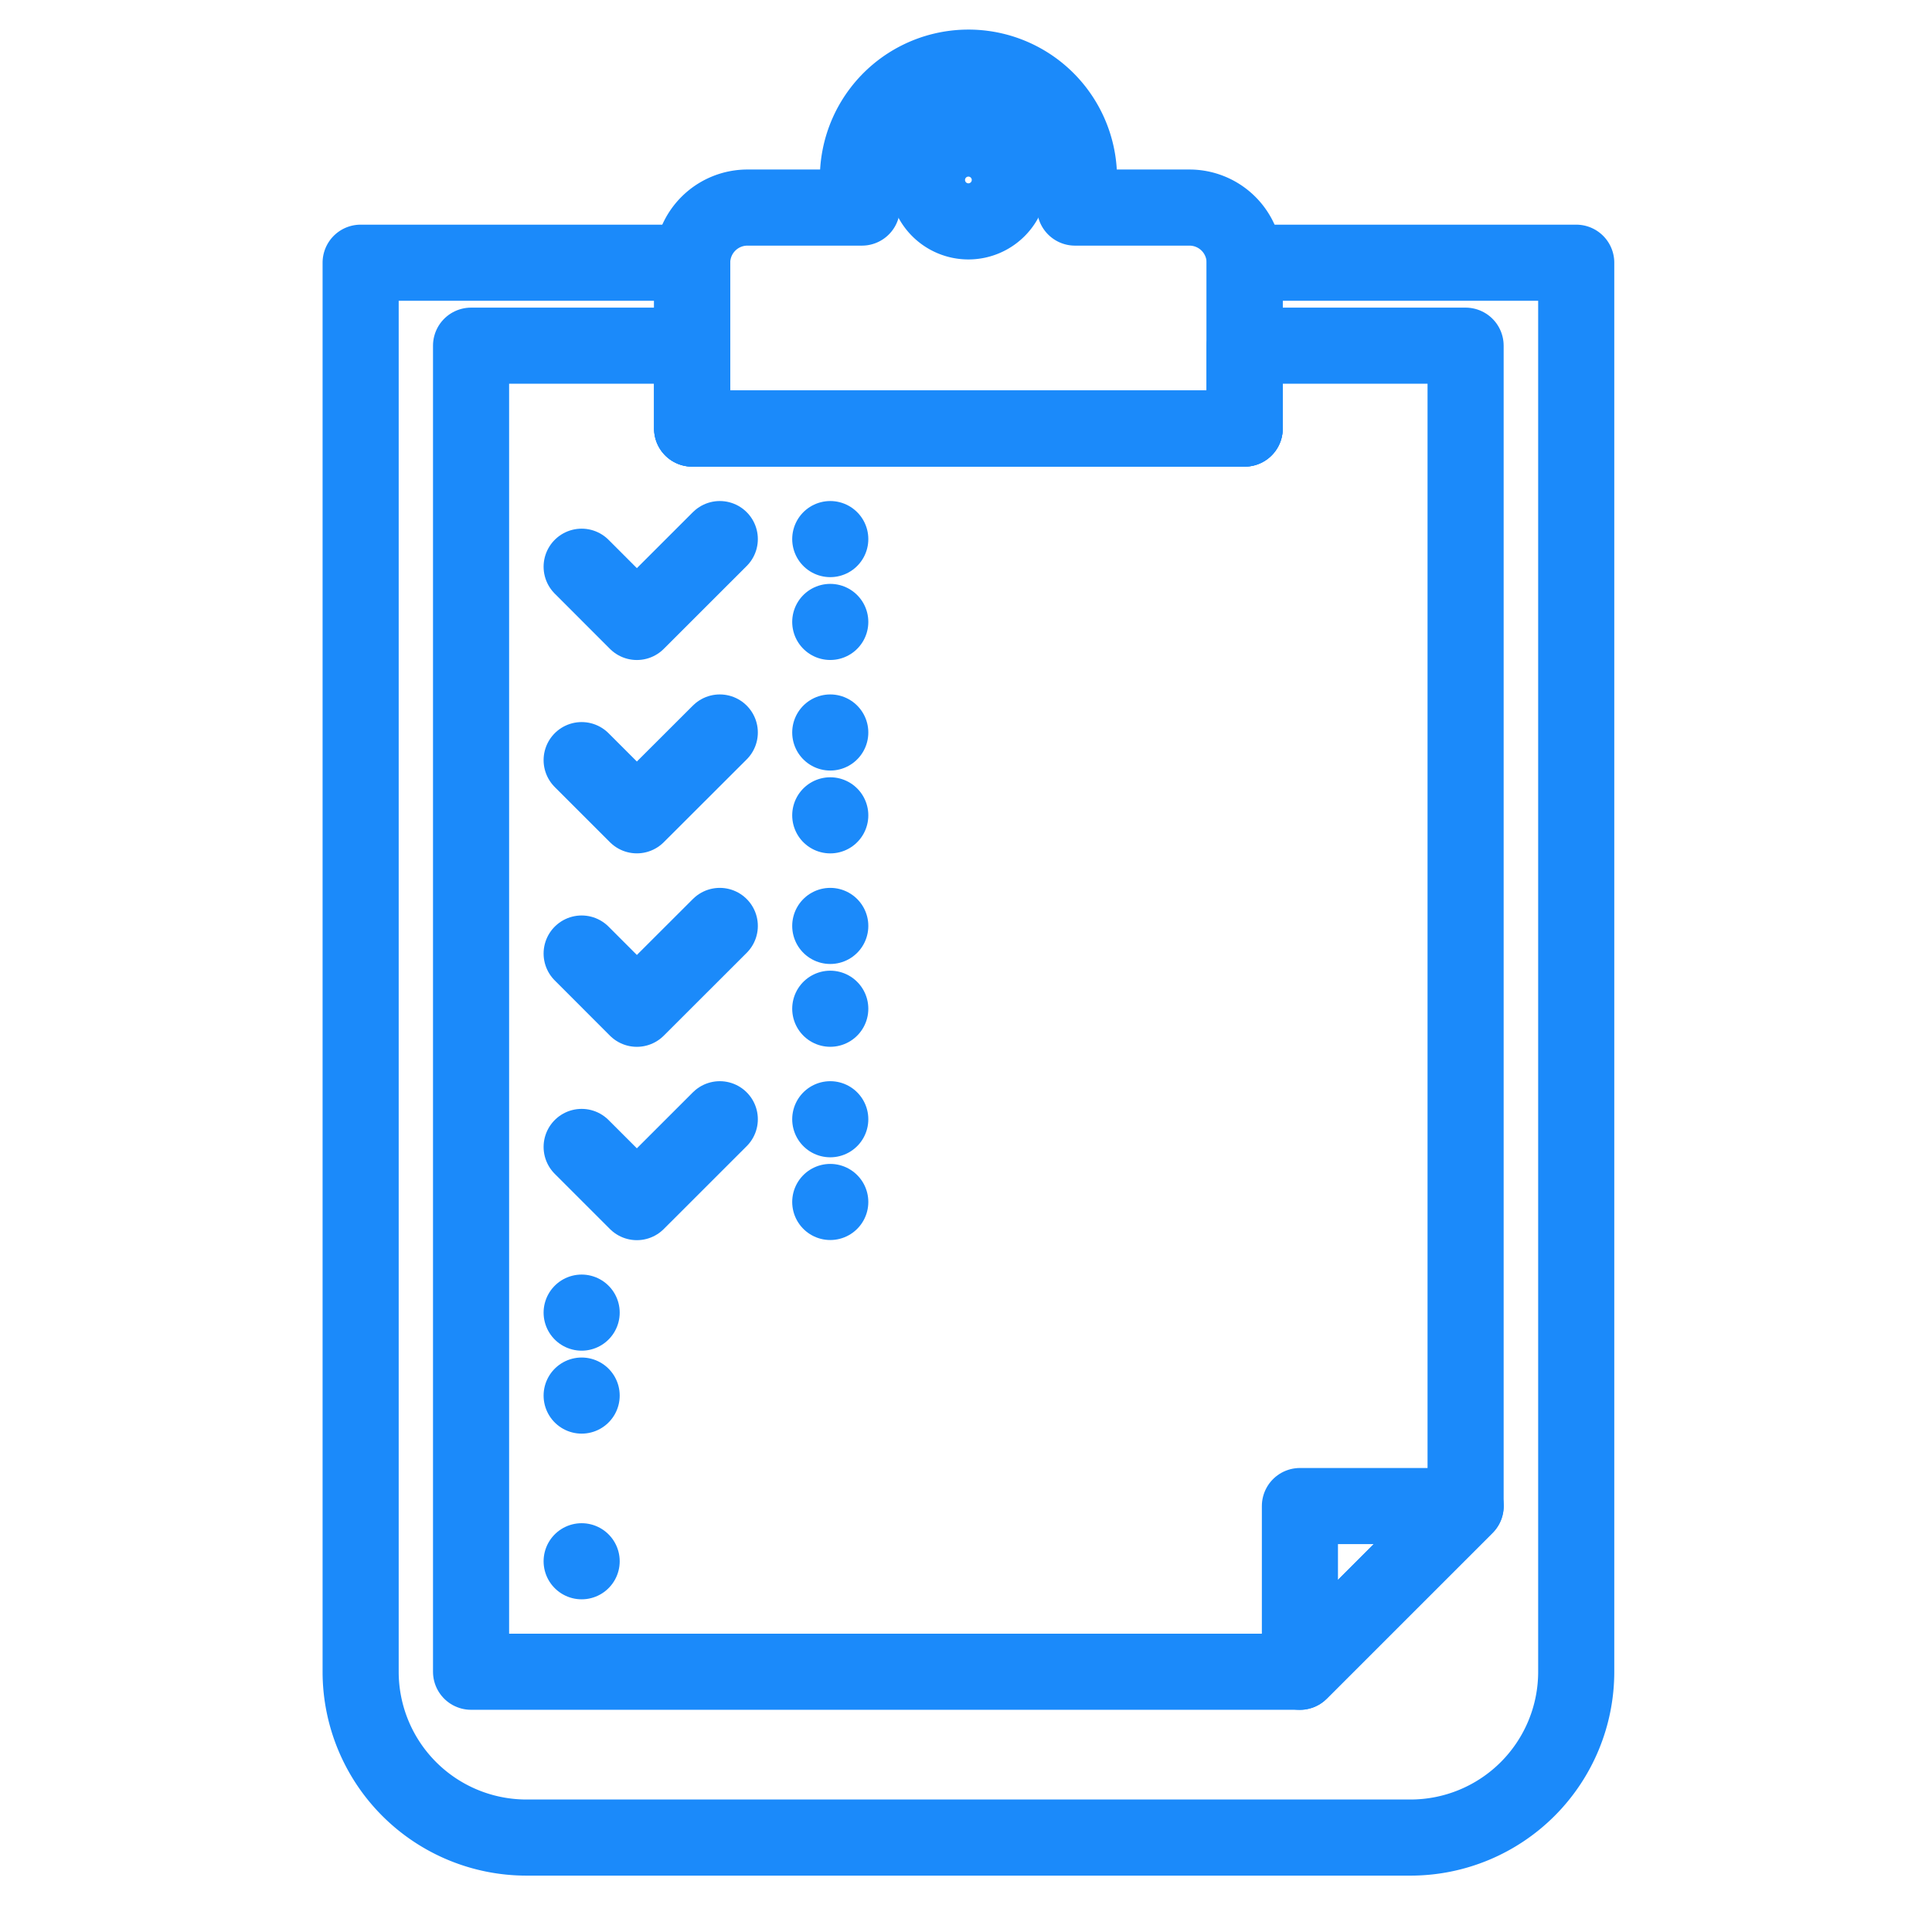 <svg xmlns="http://www.w3.org/2000/svg" xmlns:xlink="http://www.w3.org/1999/xlink" width="66" height="66" viewBox="0 0 66 66">
  <defs>
    <clipPath id="clip-Artboard_86">
      <rect width="66" height="66"/>
    </clipPath>
  </defs>
  <g id="Artboard_86" data-name="Artboard – 86" clip-path="url(#clip-Artboard_86)">
    <g id="noun-to-do-850180" transform="translate(-88.007 -53.632)">
      <path id="Path_546" data-name="Path 546" d="M279.989,404.24v-5.662h5.663Zm0,0" transform="translate(-147.575 -293.497)" fill="none" stroke="#1b8afa" stroke-linecap="round" stroke-linejoin="round" stroke-miterlimit="10" stroke-width="2.6"/>
      <path id="Path_547" data-name="Path 547" d="M193.884,73.89a1.415,1.415,0,1,1-1.415-1.415,1.415,1.415,0,0,1,1.415,1.415" transform="translate(-71.38 -14.11)" fill="none" stroke="#1b8afa" stroke-linecap="round" stroke-linejoin="round" stroke-miterlimit="10" stroke-width="2.6"/>
      <path id="Path_548" data-name="Path 548" d="M152.049,60.723H148.14a3.776,3.776,0,1,0-7.28,0h-3.909a1.888,1.888,0,0,0-1.889,1.886v5.665h18.874V62.611a1.887,1.887,0,0,0-1.886-1.888Zm0,0" transform="translate(-23.409 0)" fill="none" stroke="#1b8afa" stroke-linecap="round" stroke-linejoin="round" stroke-miterlimit="10" stroke-width="2.6"/>
      <path id="Path_549" data-name="Path 549" d="M56,150.236a5.665,5.665,0,0,0,5.663,5.663l30.2,0a5.663,5.663,0,0,0,5.663-5.663V102.1H86.2v5.665H67.326V102.1H56Zm0,0" transform="translate(44.327 -39.493)" fill="none" stroke="#1b8afa" stroke-linecap="round" stroke-linejoin="round" stroke-miterlimit="10" stroke-width="2.6"/>
      <path id="Path_550" data-name="Path 550" d="M108.778,121.87V124.7H89.9V121.87h-7.55v45.3h28.312l5.663-5.662V121.87Zm0,0" transform="translate(21.749 -56.429)" fill="none" stroke="#1b8afa" stroke-linecap="round" stroke-linejoin="round" stroke-miterlimit="10" stroke-width="2.6"/>
      <path id="Path_565" data-name="Path 565" d="M113.427,167.989l-2.833,2.831-1.886-1.887,1.886,1.887Zm0,0" transform="translate(-0.831 -95.941)" fill="none" stroke="#1b8afa" stroke-linecap="round" stroke-linejoin="round" stroke-miterlimit="10" stroke-width="2.6"/>
      <path id="Path_566" data-name="Path 566" d="M113.427,214.116l-2.833,2.829-1.886-1.885,1.886,1.885Zm0,0" transform="translate(-0.831 -135.461)" fill="none" stroke="#1b8afa" stroke-linecap="round" stroke-linejoin="round" stroke-miterlimit="10" stroke-width="2.6"/>
      <path id="Path_567" data-name="Path 567" d="M113.427,260.238l-2.833,2.83-1.886-1.887,1.886,1.887Zm0,0" transform="translate(-0.831 -174.975)" fill="none" stroke="#1b8afa" stroke-linecap="round" stroke-linejoin="round" stroke-miterlimit="10" stroke-width="2.6"/>
      <path id="Path_568" data-name="Path 568" d="M113.427,306.342l-2.833,2.831-1.886-1.885,1.886,1.885Zm0,0" transform="translate(-0.831 -214.475)" fill="none" stroke="#1b8afa" stroke-linecap="round" stroke-linejoin="round" stroke-miterlimit="10" stroke-width="2.6"/>
      <path id="Path_569" data-name="Path 569" d="M167.989,167.989h0Zm0,0" transform="translate(-51.619 -95.941)" fill="none" stroke="#1b8afa" stroke-linecap="round" stroke-linejoin="round" stroke-miterlimit="10" stroke-width="2.6"/>
      <path id="Path_570" data-name="Path 570" d="M167.989,187.751h0Zm0,0" transform="translate(-51.619 -112.873)" fill="none" stroke="#1b8afa" stroke-linecap="round" stroke-linejoin="round" stroke-miterlimit="10" stroke-width="2.6"/>
      <path id="Path_571" data-name="Path 571" d="M167.989,214.116h0Zm0,0" transform="translate(-51.619 -135.461)" fill="none" stroke="#1b8afa" stroke-linecap="round" stroke-linejoin="round" stroke-miterlimit="10" stroke-width="2.6"/>
      <path id="Path_572" data-name="Path 572" d="M167.989,233.867h0Zm0,0" transform="translate(-51.619 -152.382)" fill="none" stroke="#1b8afa" stroke-linecap="round" stroke-linejoin="round" stroke-miterlimit="10" stroke-width="2.6"/>
      <path id="Path_573" data-name="Path 573" d="M167.989,260.238h0Zm0,0" transform="translate(-51.619 -174.975)" fill="none" stroke="#1b8afa" stroke-linecap="round" stroke-linejoin="round" stroke-miterlimit="10" stroke-width="2.6"/>
      <path id="Path_574" data-name="Path 574" d="M167.989,279.994h0Zm0,0" transform="translate(-51.619 -191.902)" fill="none" stroke="#1b8afa" stroke-linecap="round" stroke-linejoin="round" stroke-miterlimit="10" stroke-width="2.6"/>
      <path id="Path_575" data-name="Path 575" d="M167.989,306.342h0Zm0,0" transform="translate(-51.619 -214.475)" fill="none" stroke="#1b8afa" stroke-linecap="round" stroke-linejoin="round" stroke-miterlimit="10" stroke-width="2.6"/>
      <path id="Path_576" data-name="Path 576" d="M167.989,326.1h0Zm0,0" transform="translate(-51.619 -231.407)" fill="none" stroke="#1b8afa" stroke-linecap="round" stroke-linejoin="round" stroke-miterlimit="10" stroke-width="2.6"/>
      <path id="Path_577" data-name="Path 577" d="M108.707,352.458h0Zm0,0" transform="translate(-0.83 -253.985)" fill="none" stroke="#1b8afa" stroke-linecap="round" stroke-linejoin="round" stroke-miterlimit="10" stroke-width="2.6"/>
      <path id="Path_578" data-name="Path 578" d="M108.707,372.238h0Zm0,0" transform="translate(-0.83 -270.931)" fill="none" stroke="#1b8afa" stroke-linecap="round" stroke-linejoin="round" stroke-miterlimit="10" stroke-width="2.6"/>
      <path id="Path_579" data-name="Path 579" d="M108.707,411.751h0Zm0,0" transform="translate(-0.83 -304.784)" fill="none" stroke="#1b8afa" stroke-linecap="round" stroke-linejoin="round" stroke-miterlimit="10" stroke-width="2.6"/>
    </g>
  </g>
</svg>
